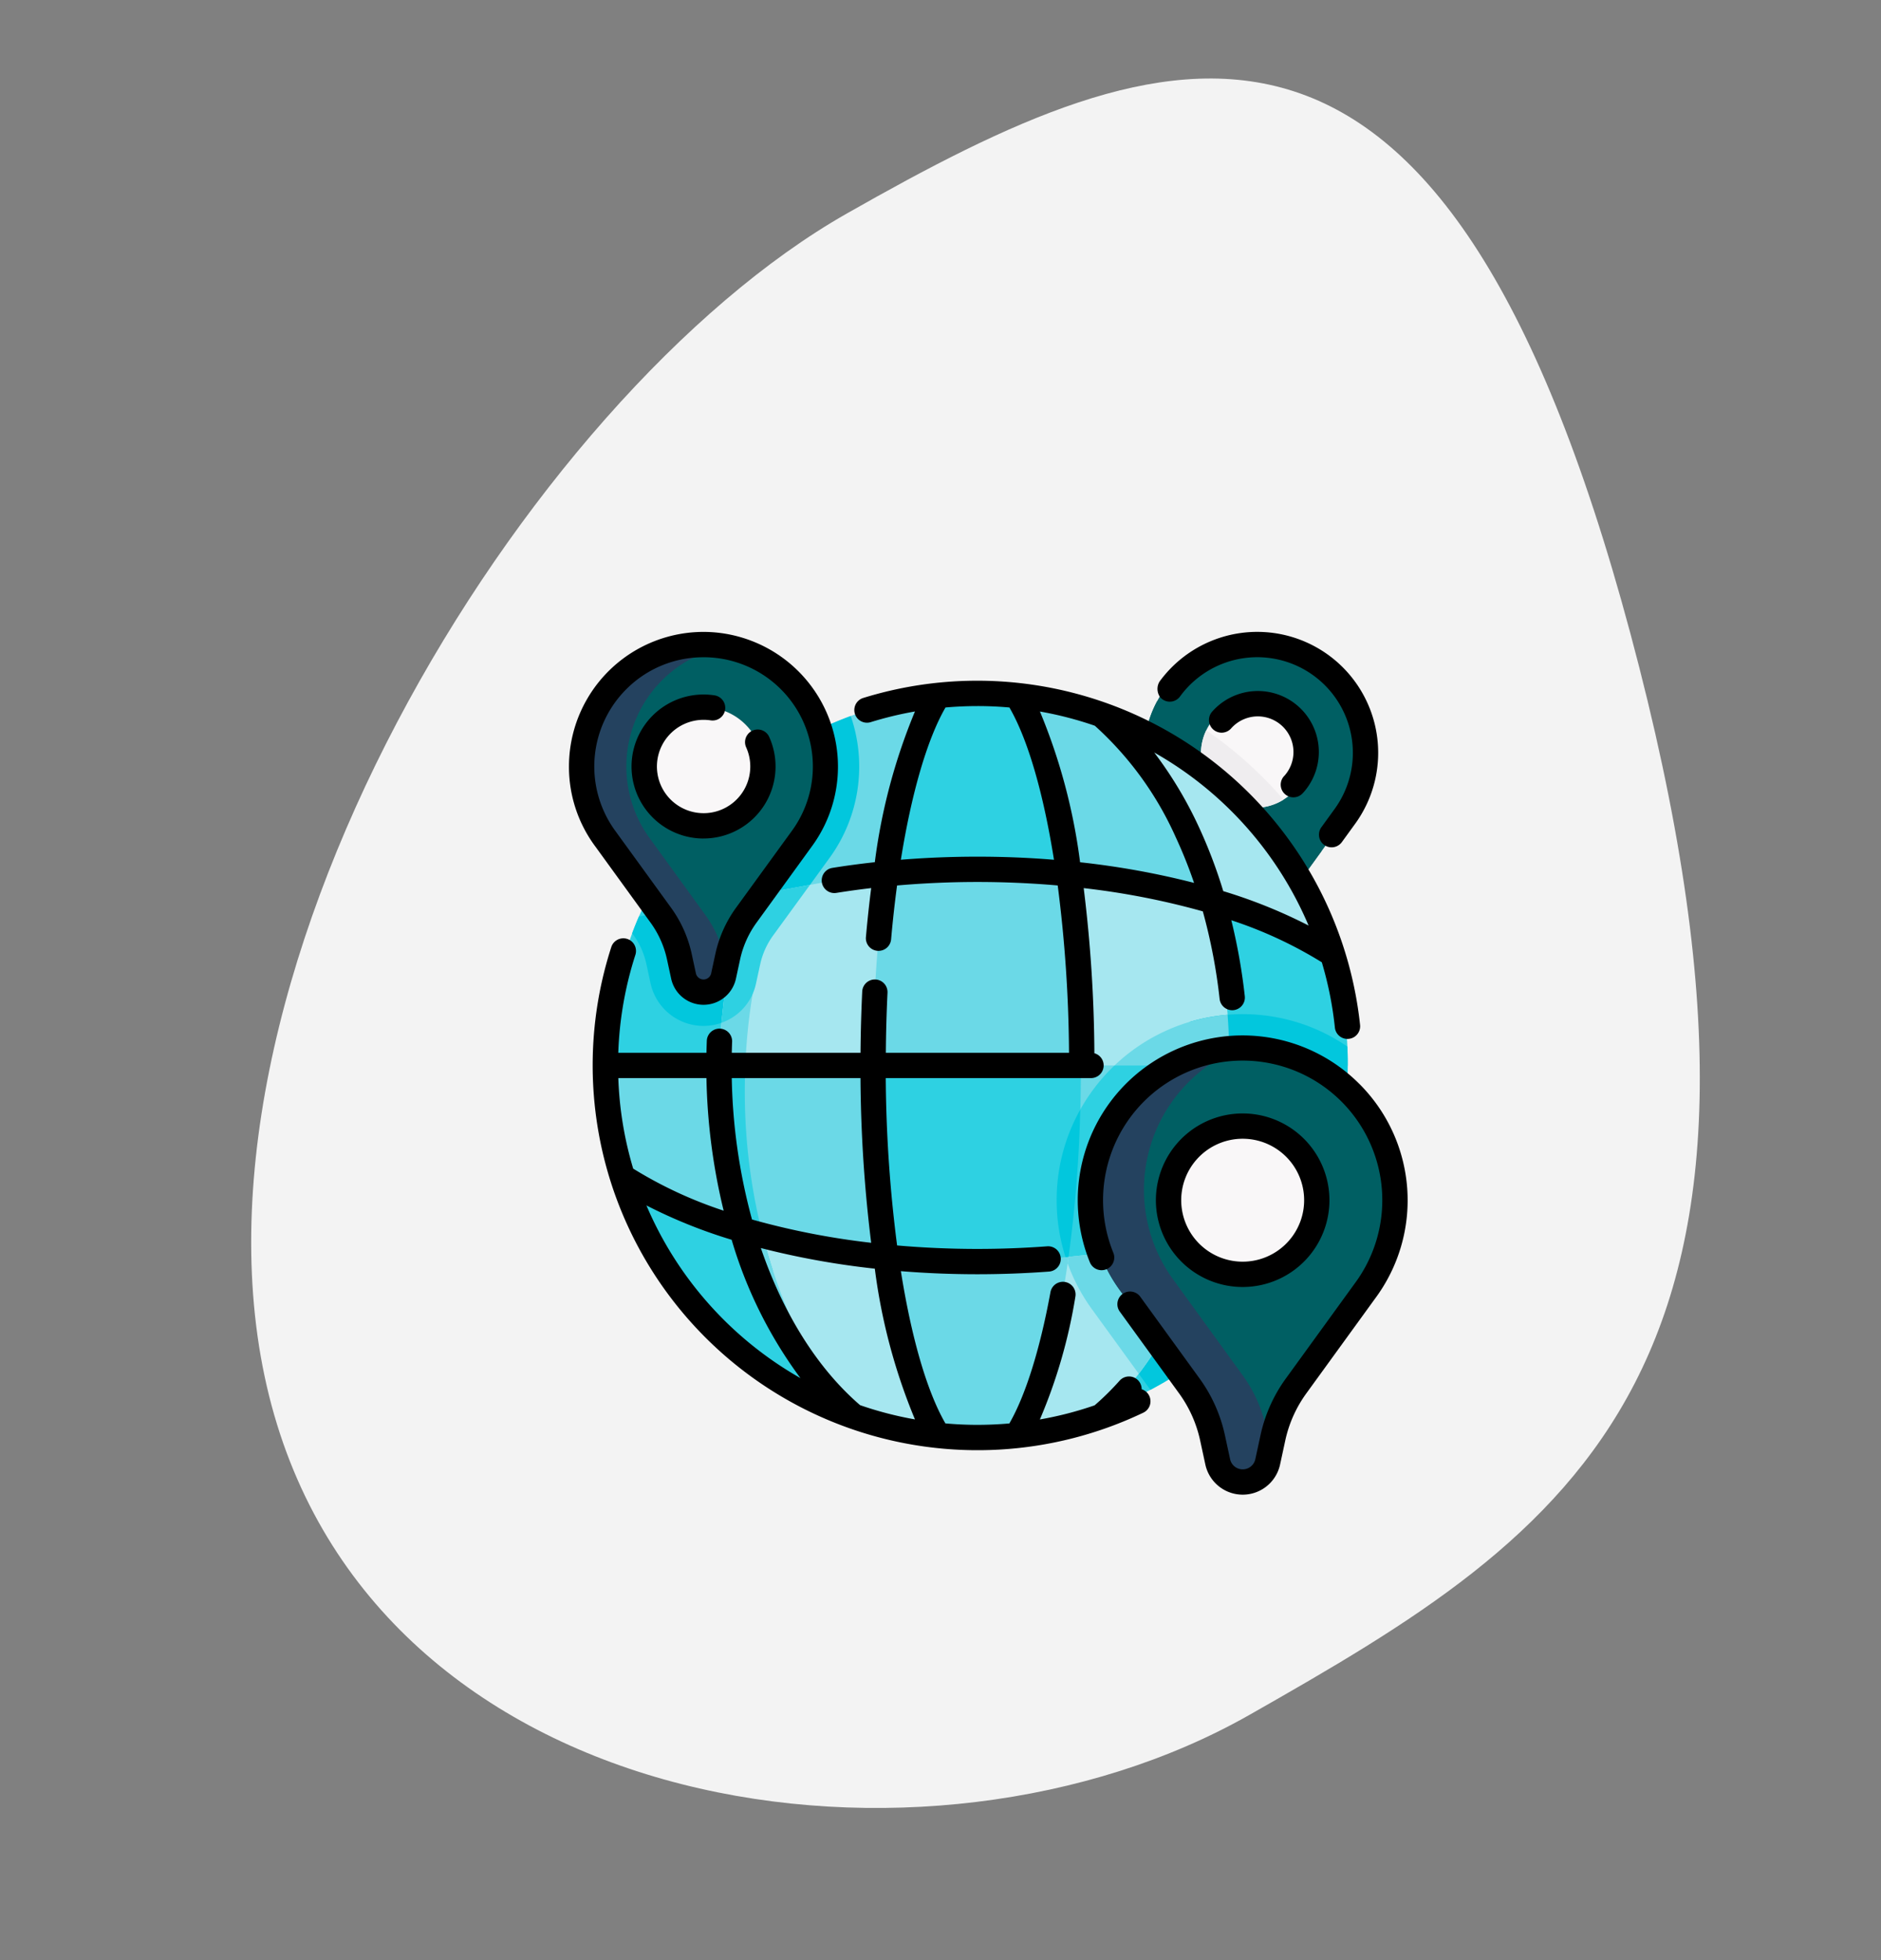 <svg xmlns="http://www.w3.org/2000/svg" viewBox="0 0 196.81 205.076">
	<rect x="0" y="0" width="196.81" height="205.076" fill="#808080" stroke="none"/>
	<g id="Group_13381" transform="translate(-9174.19 686.538)">
		<path id="Oval_2" d="M290.185,255.63c-44.907,0-67.513,52.991-57.763,90.43s18.838,67.793,98.967,67.793c76.649,0,73.407-30.352,63.655-67.793S335.09,255.63,290.185,255.63Z" transform="matrix(-0.259, -0.966, 0.966, -0.259, 9030.824, -192.96)" fill="#f3f3f3"></path>
		<g id="earth-grid" transform="translate(9226.344 -620.5)">
			<g id="Group_12506" transform="translate(8.702 1.207)">
				<g id="Group_12505" transform="translate(0)">
					<path id="Path_20333" d="M197.362,351.1l-1.529-4.256h-15.28l-2.305,4.291-3.65,2.855,3.441,11.561,5.295,3.639a38.976,38.976,0,0,0,9.088.009l5.364-3.471,1.861-10.918Z" transform="translate(-146.413 -286.847)" fill="#6bd9e7"></path>
					<path id="Path_20334" d="M65.347,312.411l-11.114-4.668-2.384-7.757-8.373-2.346-1.157,4.937a38.773,38.773,0,0,0,22.488,23.684l4.505-.527Z" transform="translate(-37.477 -246.322)" fill="#2ed1e2"></path>
					<path id="Path_20335" d="M297.368,229.176l-1.33-6.07-11.525.639-2.524,5.431h-.167v.054l-5.363,1.736-.859,12.309,4.941,5.924,2.284,5.873,10.2-2.717,1.661-4.646,4.075.97,1.288-13.608Z" transform="translate(-229.592 -184.941)" fill="#6bd9e7"></path>
					<path id="Path_20336" d="M99.694,242.064l-4.048-4.722-1.43-4.32H82.248l-2.729,4.32-3.6,2.625,1.317,10.288,4.667,4.274,3,4.26,9.946,1.732,2.129-3.12,3.935-2.663Z" transform="translate(-65.148 -193.108)" fill="#6bd9e7"></path>
					<path id="Path_20337" d="M44.192,143.759l-5.571.844-4.458,3.643a38.512,38.512,0,0,0-3.152,15.313c0,.09,0,.182,0,.272l2.576,2.625h6.967l1.98-2.625,6.227-4.118.732-9.631Z" transform="translate(-28.165 -119.597)" fill="#2ed1e2"></path>
					<path id="Path_20338" d="M192.322,125.766l-2.182-3.856H176.609l-3.292,3.87-3.965,3.188-.741,14.35,3.37,2.52,1.865,3.58H191.37l2.342-3.58,3.66-3.259V130.4Z" transform="translate(-141.482 -101.603)" fill="#6bd9e7"></path>
					<path id="Path_20339" d="M360.187,6.841a11.619,11.619,0,0,0-9.611,18.54l5.253,7.243a10.585,10.585,0,0,1,1.777,3.979L358,38.422a1.951,1.951,0,0,0,3.815,0l.393-1.819a10.587,10.587,0,0,1,1.777-3.978l5.253-7.243a11.619,11.619,0,0,0-9.05-18.541Z" transform="translate(-289.452 -6.837)" fill="#005f63"></path>
					<path id="Path_20340" d="M349.66,41.634a11.617,11.617,0,0,0,.916,12.4l5.253,7.243a10.585,10.585,0,0,1,1.777,3.979L358,67.078v0q1.555.574,2.983,1.209a1.947,1.947,0,0,0,.83-1.214l.393-1.819a10.588,10.588,0,0,1,1.777-3.978l2.876-3.966a42.509,42.509,0,0,0-17.2-15.68Z" transform="translate(-289.452 -35.493)" fill="#005f63"></path>
					<path id="Path_20341" d="M269.207,43.463l-6.018-3.572a38.377,38.377,0,0,0-9.372-2.061s-3.081,2.5-3.484,2.763,1.208,12.031,1.208,12.031l8.03,3.9,2.956,4.446,10.523.93,1.22-2.65,2.766-4.12Z" transform="translate(-208.73 -32.361)" fill="#6bd9e7"></path>
					<path id="Path_20342" d="M126.953,38.2a38.462,38.462,0,0,0-19.837,8.175l-1.409,13.086.688,2.492,10.071,1.2,5.049-6.309,5.439-3,2.437-9.265Z" transform="translate(-89.679 -32.666)" fill="#6bd9e7"></path>
					<path id="Path_20343" d="M383.461,42.585a5.655,5.655,0,1,1-1.379,3.7A5.639,5.639,0,0,1,383.461,42.585Z" transform="translate(-317.282 -34.667)" fill="#f9f7f8"></path>
					<path id="Path_20344" d="M387.737,66.905a5.622,5.622,0,0,0,2.988-.855,42.572,42.572,0,0,0-8.087-7.25,5.658,5.658,0,0,0,5.1,8.105Z" transform="translate(-317.282 -49.63)" fill="#efedef"></path>
					<g id="XMLID_141_" transform="translate(16.755 39.033)">
						<g id="Group_12503">
							<path id="Path_20345" d="M338.883,328.178l-9.965.576-3.859,5.484-8.515,11.94,1.6,5.552A38.777,38.777,0,0,0,339.205,333.1Z" transform="translate(-280.065 -310.505)" fill="#2ed1e2"></path>
							<path id="Path_20346" d="M331.523,349.639A38.814,38.814,0,0,0,347.907,333.1l-.323-4.923-9.965.576-3.859,5.484-6.649,9.323Z" transform="translate(-288.768 -310.5)" fill="#02c7dd"></path>
							<path id="Path_20347" d="M313.464,228.027a19.489,19.489,0,0,0-16.206,24.6l.519.622,1.707,4.39q.407.649.868,1.271l.082.113,9.824-2.618,1.661-4.646,4.075.97,1.288-13.608-2.678-5.894Z" transform="translate(-263.582 -228.027)" fill="#2ed1e2"></path>
							<g id="Group_12502" transform="translate(0 22.388)">
								<path id="Path_20348" d="M280.542,364.01l14.142-1.49c-2.276,7.442-5.868,13.561-10.26,17.492a38.367,38.367,0,0,1-8.823,2.1C277.71,378.255,279.446,371.885,280.542,364.01Z" transform="translate(-246.348 -361.174)" fill="#a6e7f0"></path>
								<path id="Path_20349" d="M124.909,357.765c1.134,7.936,2.923,14.308,5.086,18.055a38.36,38.36,0,0,1-9.591-2.411c-4.622-4.369-8.33-10.822-10.575-18.516A80.951,80.951,0,0,0,124.909,357.765Z" transform="translate(-109.829 -354.894)" fill="#a6e7f0"></path>
							</g>
						</g>
					</g>
					<path id="Path_20350" d="M209.438,257.5v.36a144.17,144.17,0,0,1-1.28,19.662l-2.11.223c-2.416.182-4.9.277-7.424.277-3.288,0-6.493-.161-9.58-.464a143.386,143.386,0,0,1-1.337-20.058Z" transform="translate(-157.208 -213.269)" fill="#2ed1e2"></path>
					<path id="Path_20351" d="M383.389,156.034l-2.663-4.4-8.309-3.1-1.923,1.883-3.381,2.076,1.616,12.01s4,3.436,4,3.259l.528,3.042,9.771.539,2.084-3.58c0-.09,0-.182,0-.272A38.647,38.647,0,0,0,383.389,156.034Z" transform="translate(-304.956 -123.535)" fill="#2ed1e2"></path>
					<path id="Path_20352" d="M386.425,257.5h12.383a38.463,38.463,0,0,1-4.263,17.395l-10.8,1.137A64.311,64.311,0,0,0,386.425,257.5Z" transform="translate(-318.649 -213.269)" fill="#02c7dd"></path>
					<path id="Path_20353" d="M82.22,239.968a62.427,62.427,0,0,1,.388-6.945h-.36l-2.729,4.32-3.6,2.625,1.317,10.288L81.9,254.53l3,4.26.274.048A60.771,60.771,0,0,1,82.22,239.968Z" transform="translate(-65.148 -193.108)" fill="#2ed1e2"></path>
					<path id="Path_20354" d="M42.544,257.5a61.455,61.455,0,0,0,2.384,17.187,48.588,48.588,0,0,1-11.913-5.167A38.592,38.592,0,0,1,31.021,257.5Z" transform="translate(-28.173 -213.269)" fill="#6bd9e7"></path>
					<path id="Path_20355" d="M319.917,163.651v.177H304.371a142.536,142.536,0,0,0-1.39-20.072,81.589,81.589,0,0,1,14.7,2.727A65.08,65.08,0,0,1,319.917,163.651Z" transform="translate(-252.141 -119.593)" fill="#a6e7f0"></path>
					<path id="Path_20356" d="M105.706,69.433l.688,2.492,3.973.473,5.159-7.114a16.256,16.256,0,0,0,2.312-14.974,38.6,38.6,0,0,0-10.723,6.038Z" transform="translate(-89.679 -42.638)" fill="#02c7dd"></path>
					<path id="Path_20357" d="M55.6,143.759l-5.571.844-4.458,3.643q-.374.866-.707,1.754l.129.178a8.04,8.04,0,0,1,1.358,3.041l.432,2a5.674,5.674,0,0,0,11.092,0l.432-2a8.04,8.04,0,0,1,1.358-3.041l.611-.842Z" transform="translate(-39.577 -119.597)" fill="#02c7dd"></path>
					<path id="Path_20358" d="M113.783,143.839a143.388,143.388,0,0,0-1.337,20.058H96.319c0-.862.019-1.717.053-2.566l1.6-14.873,10.386-1.921Q111,144.113,113.783,143.839Z" transform="translate(-81.948 -119.663)" fill="#a6e7f0"></path>
					<path id="Path_20359" d="M323.486,49.509a38.758,38.758,0,0,1,23.975,24.969,48.456,48.456,0,0,0-12.9-5.61C332.27,60.516,328.35,53.682,323.486,49.509Z" transform="translate(-269.027 -41.979)" fill="#a6e7f0"></path>
					<path id="Path_20360" d="M208.9,37.479c2.291,3.594,4.191,10.082,5.391,18.278-3.039-.295-6.193-.45-9.425-.45-3.287,0-6.492.161-9.58.464,1.2-8.365,3.117-14.993,5.439-18.642a38.884,38.884,0,0,1,4.23-.23q1.812,0,3.583.164Z" transform="translate(-163.447 -31.595)" fill="#2ed1e2"></path>
					<path id="Path_20361" d="M60.312,84.525,58.9,97.611,48.874,99.465A38.759,38.759,0,0,1,60.312,84.525Z" transform="translate(-42.876 -70.816)" fill="#2ed1e2"></path>
					<g id="Group_12504" transform="translate(0 0.197)">
						<path id="Path_20362" d="M391.84,232.455c0-.09,0-.182,0-.272,0-.57-.014-1.136-.038-1.7a19.281,19.281,0,0,0-10.489-3.389c-.156,0-.312-.005-.467-.005a19.4,19.4,0,0,0-5.567.812l.174,1.294s4,3.436,4,3.259l.528,3.042,9.771.539Z" transform="translate(-311.681 -188.419)" fill="#02c7dd"></path>
						<path id="Path_20363" d="M342.877,232.76v-.177q0-2.6-.189-5.125a19.409,19.409,0,0,0-11.827,5.3Z" transform="translate(-275.101 -188.722)" fill="#6bd9e7"></path>
						<path id="Path_20364" d="M296.529,293.144a19.449,19.449,0,0,0,.928,5.958l.32-.034A139.06,139.06,0,0,0,299,283.661,19.344,19.344,0,0,0,296.529,293.144Z" transform="translate(-246.827 -235.007)" fill="#02c7dd"></path>
						<path id="Path_20365" d="M303.046,364.691a19.413,19.413,0,0,0,2.672,4.977l4.771,6.578a43.383,43.383,0,0,0,6.8-13.729l-14.142,1.49Q303.1,364.351,303.046,364.691Z" transform="translate(-252.194 -299.948)" fill="#6bd9e7"></path>
						<path id="Path_20366" d="M332.861,247.116a15.933,15.933,0,0,0-13.179,25.423l7.2,9.931a14.516,14.516,0,0,1,2.437,5.456l.539,2.495a2.676,2.676,0,0,0,5.23,0l.539-2.495a14.517,14.517,0,0,1,2.437-5.456l7.2-9.931a15.933,15.933,0,0,0-12.41-25.423Z" transform="translate(-263.311 -204.908)" fill="#005f63"></path>
						<path id="Path_20367" d="M334.924,286.843a14.516,14.516,0,0,0-2.437-5.456l-7.2-9.931a15.936,15.936,0,0,1,6.99-24.337,15.933,15.933,0,0,0-12.592,25.427l7.2,9.931a14.516,14.516,0,0,1,2.437,5.456l.539,2.495a2.676,2.676,0,0,0,5.23,0l.3-1.4Z" transform="translate(-263.311 -204.914)" fill="#24425f"></path>
						<path id="Path_20368" d="M364.776,296.13a7.755,7.755,0,1,1-1.892,5.075A7.734,7.734,0,0,1,364.776,296.13Z" transform="translate(-301.473 -243.068)" fill="#f9f7f8"></path>
						<path id="Path_20369" d="M102.7,153.788l-4.728.863-1.6,14.873c-.034.85-.053,1.7-.053,2.566h2.757A60.008,60.008,0,0,1,102.7,153.788Z" transform="translate(-81.948 -128.053)" fill="#6bd9e7"></path>
						<path id="Path_20370" d="M101.827,158.77a8.041,8.041,0,0,1,1.358-3.041l3.859-5.3-7.867,1.455-1.4,12.977a5.557,5.557,0,0,0,3.617-4.1Z" transform="translate(-83.15 -125.29)" fill="#2ed1e2"></path>
						<path id="Path_20371" d="M27.947,7.957A12.757,12.757,0,0,0,17.4,28.313l5.767,7.952a11.619,11.619,0,0,1,1.951,4.368l.432,2a2.142,2.142,0,0,0,4.188,0l.432-2a11.618,11.618,0,0,1,1.951-4.368l5.767-7.952A12.757,12.757,0,0,0,27.947,7.957Z" transform="translate(-14.883 -7.953)" fill="#005f63"></path>
						<path id="Path_20372" d="M29.795,40.632a11.618,11.618,0,0,0-1.951-4.368l-5.767-7.952a12.76,12.76,0,0,1,7.9-20.145A12.757,12.757,0,0,0,17.4,28.313l5.767,7.952a11.619,11.619,0,0,1,1.951,4.368l.432,2a2.142,2.142,0,0,0,4.188,0l.246-1.139Z" transform="translate(-14.884 -7.953)" fill="#24425f"></path>
						<path id="Path_20373" d="M53.5,47.2a6.209,6.209,0,1,1-1.514,4.064A6.192,6.192,0,0,1,53.5,47.2Z" transform="translate(-45.439 -38.506)" fill="#f9f7f8"></path>
					</g>
					<path id="Path_20374" d="M112.036,355.509q-1.123-.294-2.206-.615a42.338,42.338,0,0,0,9.678,17.63A55.882,55.882,0,0,1,112.036,355.509Z" transform="translate(-93.075 -293.473)" fill="#6bd9e7"></path>
				</g>
			</g>
			<g id="Group_12507" transform="translate(7.377 0)">
				<path id="Path_20375" d="M371.322,300.965a9.079,9.079,0,1,0-6.864,3.138A9.07,9.07,0,0,0,371.322,300.965Zm-13.295-5.942a6.426,6.426,0,0,1,1.568-4.208h0a6.431,6.431,0,1,1-1.568,4.209Z" transform="translate(-293.967 -235.482)"></path>
				<path id="Path_20376" d="M338.531,244.724a17.246,17.246,0,0,0-28.222,18.638,1.324,1.324,0,1,0,2.453-1,14.608,14.608,0,1,1,25.256,3.218l-7.2,9.931a15.745,15.745,0,0,0-2.659,5.953l-.539,2.495a1.351,1.351,0,0,1-2.641,0l-.539-2.495a15.744,15.744,0,0,0-2.66-5.953l-6.223-8.581a1.325,1.325,0,0,0-2.144,1.555l6.223,8.581a13.109,13.109,0,0,1,2.215,4.958l.539,2.495a4,4,0,0,0,7.819,0l.539-2.495a13.112,13.112,0,0,1,2.215-4.958l7.193-9.919a17.215,17.215,0,0,0-1.622-22.424Z" transform="translate(-255.805 -197.323)"></path>
				<path id="Path_20377" d="M52.014,52.616a7.534,7.534,0,0,0,6.84-10.692,1.324,1.324,0,0,0-2.4,1.112A4.884,4.884,0,1,1,52.014,40.2a4.967,4.967,0,0,1,.747.056,1.324,1.324,0,1,0,.4-2.618,7.617,7.617,0,0,0-1.147-.087,7.534,7.534,0,0,0,0,15.068Z" transform="translate(-37.933 -30.922)"></path>
				<path id="Path_20378" d="M15.909,30.86a10.232,10.232,0,0,1,1.729,3.87l.432,2a3.467,3.467,0,0,0,6.777,0l.432-2a10.232,10.232,0,0,1,1.729-3.87l5.758-7.939A14.1,14.1,0,0,0,21.8.451,14.082,14.082,0,0,0,7.377,14.528a13.953,13.953,0,0,0,2.765,8.38ZM13.471,6.349A11.345,11.345,0,0,1,21.457,3.1c.092,0,.186,0,.278,0a11.432,11.432,0,0,1,8.9,18.254L24.863,29.3a12.87,12.87,0,0,0-2.174,4.866l-.432,2a.818.818,0,0,1-1.6,0l-.432-2A12.867,12.867,0,0,0,18.054,29.3L12.278,21.34A11.433,11.433,0,0,1,13.471,6.349Z" transform="translate(-7.377 -0.368)"></path>
				<path id="Path_20379" d="M394.6,44.446a1.324,1.324,0,1,0,1.956,1.787l.023-.025c.032-.034.064-.069.093-.1a6.379,6.379,0,0,0-9.621-8.379,1.325,1.325,0,0,0,1.993,1.745,3.73,3.73,0,0,1,5.626,4.9Z" transform="translate(-319.782 -29.276)"></path>
				<path id="Path_20380" d="M356.818,7.129a1.325,1.325,0,0,0,1.848-.3,10,10,0,1,1,16.155,11.8l-1.369,1.888a1.324,1.324,0,1,0,2.144,1.555l1.36-1.876A12.652,12.652,0,1,0,356.515,5.281a1.479,1.479,0,0,0,.092,1.66,1.318,1.318,0,0,0,.211.189Z" transform="translate(-294.727 0)"></path>
				<path id="Path_20381" d="M78.9,103.52a1.323,1.323,0,0,0-2.312-.889,27.9,27.9,0,0,1-2.609,2.575,36.97,36.97,0,0,1-5.727,1.479,54.93,54.93,0,0,0,3.712-12.84,1.324,1.324,0,1,0-2.606-.477c-1.091,5.964-2.608,10.8-4.3,13.734q-1.658.145-3.345.147c-1.128,0-2.244-.053-3.347-.151-1.951-3.376-3.563-9.022-4.66-15.93,2.622.213,5.3.323,8.007.323,2.507,0,5.039-.095,7.524-.282a1.325,1.325,0,0,0-.2-2.642c-2.419.182-4.883.275-7.325.275-2.848,0-5.658-.125-8.4-.364a143.119,143.119,0,0,1-1.187-17.51H73.611a1.324,1.324,0,0,0,.343-2.6,146.4,146.4,0,0,0-1.118-17.278A79.553,79.553,0,0,1,85.3,53.523a58.414,58.414,0,0,1,1.758,9.163,1.325,1.325,0,0,0,1.315,1.179,1.344,1.344,0,0,0,.147-.008,1.325,1.325,0,0,0,1.171-1.462,61.464,61.464,0,0,0-1.41-7.943,44.067,44.067,0,0,1,9.47,4.4,37.426,37.426,0,0,1,1.37,6.861,1.325,1.325,0,0,0,2.635-.274A40.288,40.288,0,0,0,49.731,31.206a1.325,1.325,0,0,0,.788,2.529,37.334,37.334,0,0,1,4.662-1.128,61.1,61.1,0,0,0-4.2,15.772c-1.509.165-3,.362-4.471.6a1.325,1.325,0,0,0,.419,2.616q1.814-.291,3.672-.508-.318,2.48-.551,5.129a1.324,1.324,0,0,0,1.2,1.435c.039,0,.078.005.117.005a1.325,1.325,0,0,0,1.318-1.209c.17-1.94.38-3.822.623-5.633,2.757-.24,5.567-.366,8.409-.366s5.658.125,8.4.364A143.122,143.122,0,0,1,71.3,68.32H52.134c.017-2.11.074-4.217.174-6.283a1.324,1.324,0,1,0-2.646-.128c-.1,2.108-.16,4.259-.177,6.411H36.014c.009-.385.02-.779.037-1.19a1.325,1.325,0,0,0-2.647-.1c-.017.447-.031.876-.04,1.294H24.138a37.522,37.522,0,0,1,1.8-10.28,1.325,1.325,0,0,0-2.52-.817,40.27,40.27,0,0,0,55.651,48.751,1.322,1.322,0,0,0-.168-2.454ZM72.457,48.382a61.11,61.11,0,0,0-4.2-15.77A37.5,37.5,0,0,1,74,34.1a34.8,34.8,0,0,1,8.461,11.652,47.949,47.949,0,0,1,1.921,4.791,84.641,84.641,0,0,0-11.92-2.157Zm23.909,6.624a53.42,53.42,0,0,0-8.928-3.6,51.8,51.8,0,0,0-2.582-6.777A41.912,41.912,0,0,0,80.213,36.9,37.7,37.7,0,0,1,96.366,55.006ZM61.719,47.8c-2.7,0-5.381.109-8.014.321,1.113-6.957,2.752-12.609,4.67-15.93q1.663-.146,3.344-.148t3.346.149c1.952,3.376,3.563,9.023,4.661,15.932C67.1,47.908,64.426,47.8,61.719,47.8ZM55.18,106.679a37.283,37.283,0,0,1-5.742-1.491c-4.489-3.868-8.054-9.622-10.381-16.437A84.7,84.7,0,0,0,50.98,90.907,61.116,61.116,0,0,0,55.18,106.679ZM50.6,88.2a79.535,79.535,0,0,1-12.469-2.437,60.383,60.383,0,0,1-2.119-14.795h13.47A146.435,146.435,0,0,0,50.6,88.2ZM24.14,70.969h9.224a63.394,63.394,0,0,0,1.8,13.87,44.092,44.092,0,0,1-9.466-4.4,37.443,37.443,0,0,1-1.556-9.472ZM27.083,84.29A53.453,53.453,0,0,0,36,87.884,46.16,46.16,0,0,0,43.2,102.361,37.84,37.84,0,0,1,27.083,84.29Z" transform="translate(-18.979 -24.204)"></path>
			</g>
		</g>
	</g>
</svg>
